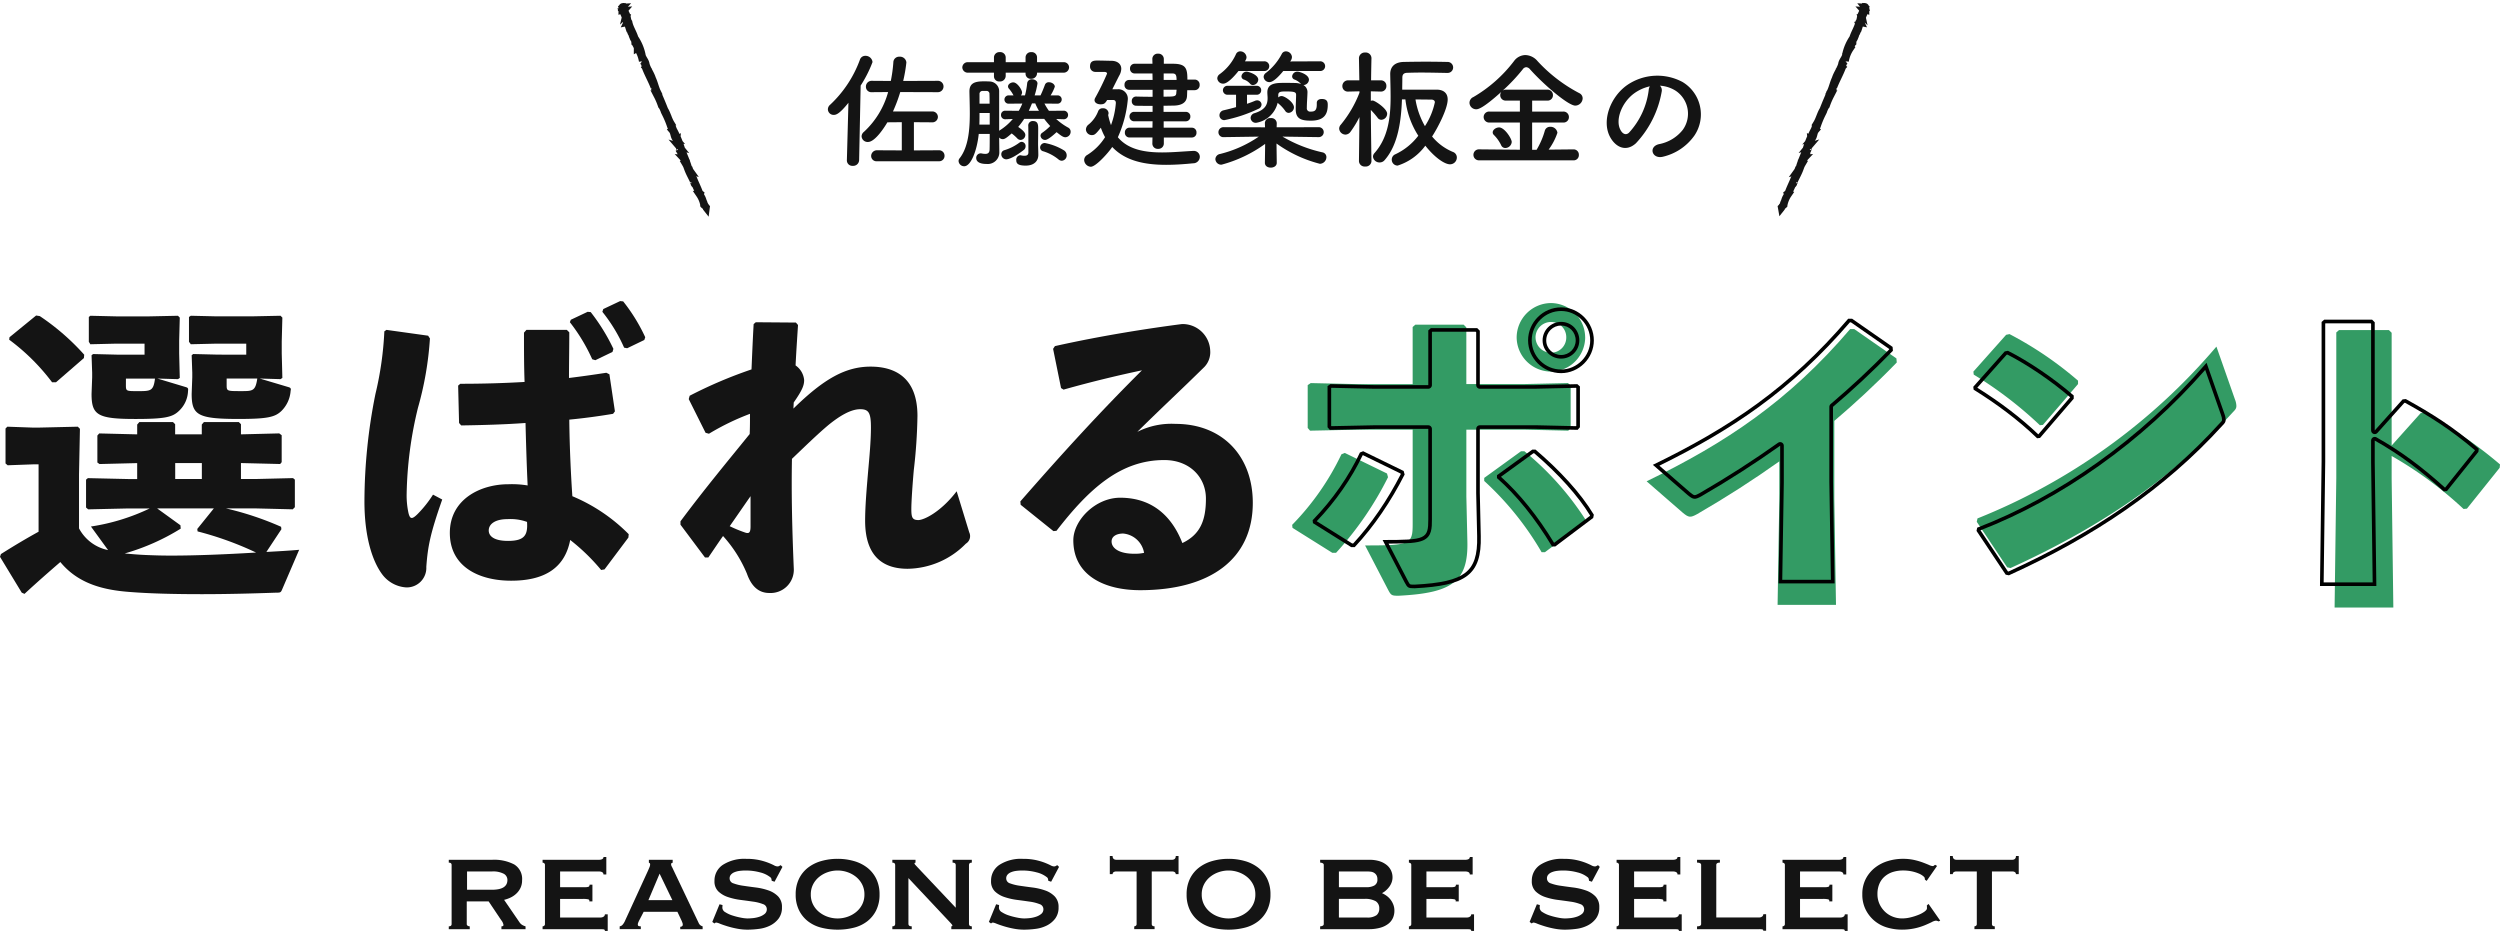 <svg xmlns="http://www.w3.org/2000/svg" width="352.582" height="131.288" viewBox="0 0 352.582 131.288">
  <g id="グループ_5855" data-name="グループ 5855" transform="translate(-509 -5446.29)">
    <g id="グループ_5850" data-name="グループ 5850" transform="translate(-492.306 5866.959)">
      <path id="パス_34076" data-name="パス 34076" d="M1184.543-346.648a36.891,36.891,0,0,0,6.949-9.95l.477-.191,5.95,2.9.143.524a46.553,46.553,0,0,1-7.33,10.663h-.524l-5.617-3.523Zm16.994-27.9.382-.333h6.807l.381.381v8h8l6.332-.143.38.333v6l-.333.381-6.236-.143h-8.141v9.426l.144,6.331c.142,5.713-2.191,7.285-9.712,7.666-.953,0-1.049-.048-1.477-.858l-3.237-6.236c6.38,0,6.712-.143,6.712-3.046v-13.283h-7.664l-6.808.143-.333-.381v-6.045l.429-.286,6.474.143h7.9Zm24.232,27.565-5.57,4.189h-.476a42.577,42.577,0,0,0-8.094-10.046v-.428l5.19-3.76h.476a41.406,41.406,0,0,1,8.569,9.568Zm.1-26.088a4.857,4.857,0,0,1-4.809,4.808,4.867,4.867,0,0,1-4.856-4.808,4.876,4.876,0,0,1,4.856-4.856A4.867,4.867,0,0,1,1225.865-373.069Zm-7,0a2.174,2.174,0,0,0,2.189,2.143,2.134,2.134,0,0,0,2.143-2.143,2.144,2.144,0,0,0-2.143-2.189A2.183,2.183,0,0,0,1218.867-373.069Z" transform="translate(-1)" fill="#339b64"/>
      <path id="パス_34077" data-name="パス 34077" d="M1246.018-357.838c-3.619,2.57-7.38,5-11.568,7.426-.953.524-1.191.524-2.048-.191l-5.093-4.427c11.187-5.427,20.042-11.331,28.706-21.471h.572l5.951,4.142.048.572c-3.047,3.142-6,5.856-8.808,8.236v11l.238,14.948h-8.236l.238-14.8Z" transform="translate(6.225 2.241)" fill="#339b64"/>
      <path id="パス_34078" data-name="パス 34078" d="M1267.589-367.183l4.619-5.189.476-.1a50.41,50.41,0,0,1,9.664,6.569v.477l-4.95,5.761-.428.047a55.911,55.911,0,0,0-9.332-7.141Zm36.9,3.951a2.557,2.557,0,0,1,.19.9c0,.333-.143.524-.476.857-8.474,9.33-18.8,16.281-31.373,21.995l-.476-.1L1268.066-346l.1-.476a86.225,86.225,0,0,0,33.7-24.232Z" transform="translate(12.029 -1.078)" fill="#339b64"/>
      <path id="パス_34079" data-name="パス 34079" d="M1319.215-355.431l.238,18.185h-8.284l.239-18.281v-20.518l.381-.332h7.046l.38.38v15.9l4.094-4.571.477-.047a59.227,59.227,0,0,1,10.711,7.282l-.048.477-4.617,5.76-.477.048a54.091,54.091,0,0,0-10.139-7.475Z" transform="translate(19.392 2.262)" fill="#339b64"/>
    </g>
    <g id="グループ_5849" data-name="グループ 5849" transform="translate(-511.062 5865.757)">
      <g id="グループ_5847" data-name="グループ 5847" transform="translate(1020.062 -377.004)">
        <path id="パス_34068" data-name="パス 34068" d="M1059.843-336.537c-.174.432-.3.432-.779.432-3.585.129-7.213.215-10.539.215-3.8,0-7.3-.086-10.021-.3-3.671-.259-7.342-1.08-9.934-4.233-1.6,1.382-3.326,2.894-5.053,4.492l-.389-.173-3.066-5.053.129-.389c1.987-1.252,3.585-2.2,5.312-3.153v-9.5h-.776l-3.586.13-.3-.259v-4.924l.258-.259,3.63.13h.734l5.572-.13.3.3-.129,6.479v7.56a5.979,5.979,0,0,0,4.1,3.066l-2.418-3.326a29.362,29.362,0,0,0,8.293-2.549h-3.025l-5.658.129-.3-.259v-3.93l.258-.215,5.7.129h1.253v-2.246h-.088l-5.226.13-.3-.217v-3.8l.259-.3,5.269.13h.088v-1.382l.3-.346h4.752l.3.3v1.426h3.757v-1.382l.3-.346h4.924l.3.3v1.426h.217l5.183-.13.344.259v3.8l-.215.259-5.312-.13h-.217v2.246h2.073l5.27-.129.259.215v3.888l-.3.3-5.227-.129h-4.188a43.234,43.234,0,0,1,7.774,2.592l.043.346-2.116,3.2c1.6-.086,3.153-.173,4.621-.3Zm-31.878-29.242h-.561a29.5,29.5,0,0,0-6.046-6l.043-.346,3.757-3.067.518.086a32.835,32.835,0,0,1,6.263,5.443l-.043.476Zm12.483-3.888v-1.555h-4.017l-3.627.086-.215-.346v-3.5l.215-.173,3.627.086h4.709l4.017-.086.259.259-.086,3.282v1.772l.086,3.456-.259.173-2.894-.086,4.017,1.209c.3.086.346.215.3.518a4.023,4.023,0,0,1-1.295,2.85c-.908.864-1.943,1.123-6.134,1.123-5.356,0-6.177-.561-6.177-3.541l.086-2.333v-.648l-.086-2.462.217-.173,3.413.086Zm5.1,24.534a31.016,31.016,0,0,1-7.9,3.5c.95.086,1.9.173,2.938.217s2.246.086,3.541.086c3.542,0,7.819-.174,12.051-.432a46.157,46.157,0,0,0-8.25-2.981l-.044-.346,2.334-2.894h-7.991l3.282,2.375Zm-7.73-20.3c0,.907,0,.907,1.684.907,1.814,0,2.2,0,2.419-1.77h-4.1Zm10.711,13.3v-2.246h-3.757v2.246Zm6.263-17.536v-1.555h-4.147l-3.671.086-.259-.346v-3.5l.259-.173,3.671.086h4.881l4.1-.086.259.259-.088,3.369v1.684l.088,3.456-.259.173-2.937-.086,4.06,1.209c.3.086.388.215.3.518a4.409,4.409,0,0,1-1.3,2.85c-.906.864-1.943,1.123-6.046,1.123-5.788,0-6.609-.561-6.609-3.541l.086-2.333v-.648l-.086-2.462.217-.173,3.5.086Zm-2.765,4.233c0,.907,0,.907,2.03.907,1.641,0,2.031,0,2.29-1.77h-4.32Z" transform="translate(-1020.062 377.225)" fill="#141414"/>
        <path id="パス_34069" data-name="パス 34069" d="M1068.978-372.944l5.875.82.258.389a46.273,46.273,0,0,1-1.684,9.761,54.621,54.621,0,0,0-1.6,12.181,11.723,11.723,0,0,0,.258,2.677c.217.864.476.95,1.3.13a16.085,16.085,0,0,0,2.16-2.721l1.3.69c-1.684,4.8-2.03,6.566-2.245,9.5a2.754,2.754,0,0,1-2.851,2.894,4.589,4.589,0,0,1-3.412-1.9c-1.383-1.9-2.463-5.311-2.463-10.237a77.153,77.153,0,0,1,1.555-15.16,46.853,46.853,0,0,0,1.252-8.812Zm30.278,33.863a28.087,28.087,0,0,0-4.363-4.233c-.776,4.06-3.756,5.746-8.335,5.746-4.492,0-8.64-1.944-8.64-6.738,0-4.751,4.321-6.867,8.251-6.867a13.328,13.328,0,0,1,2.722.172c-.131-2.721-.218-5.614-.3-8.811-2.98.217-6.134.3-9.071.346l-.3-.346-.13-5.27.3-.259c3.154,0,6.134-.086,9.07-.259-.085-2.16-.085-4.535-.085-6.954l.344-.388h5.7l.346.346c0,2.2-.043,4.362-.043,6.436,1.77-.217,3.585-.476,5.269-.735l.432.217.777,5.226-.259.346c-1.771.3-3.888.6-6.176.821.043,3.886.215,7.559.432,10.8a24.444,24.444,0,0,1,7.948,5.356l-.044.475-3.369,4.492Zm-13.217-7.17c-1.728,0-2.635.691-2.635,1.6,0,.734.647,1.469,2.722,1.469,2.331,0,2.807-.821,2.678-2.678A6.836,6.836,0,0,0,1086.04-346.251Zm8.94-28.119,2.376-1.123.432.044a27.389,27.389,0,0,1,3.2,5.182l-.13.433-2.418,1.166L1098-368.8a25.15,25.15,0,0,0-3.154-5.227Zm4.579-1.511,2.376-1.123.431.043a24.777,24.777,0,0,1,3.111,5.054l-.13.388-2.419,1.166-.431-.085a22.612,22.612,0,0,0-3.067-5.054Z" transform="translate(-1014.476 377.004)" fill="#141414"/>
        <path id="パス_34070" data-name="パス 34070" d="M1121.53-362.167c4.318-4.233,7.386-5.918,10.884-5.918,3.413,0,6.609,1.512,6.609,6.955a73.71,73.71,0,0,1-.518,7.645c-.174,1.943-.346,4.449-.346,5.485,0,1.166.129,1.555.993,1.555.778,0,3.153-1.123,5.4-4.06l1.771,5.788a1.238,1.238,0,0,1-.474,1.6,11.712,11.712,0,0,1-8.207,3.542c-3.327,0-6-1.6-6-6.781,0-1.987.215-4.535.431-7.04.174-1.944.389-4.233.389-6.09,0-2.073-.3-2.593-1.512-2.593-1.339,0-2.894.951-4.4,2.161-1.512,1.252-3.326,3.024-5.227,4.837-.086,4.536,0,9.33.26,15.507a3.276,3.276,0,0,1-3.456,3.413c-1.728,0-2.635-1.253-3.154-2.722a18.422,18.422,0,0,0-3.369-5.312c-.647.907-1.3,1.9-2.072,3.024h-.476l-3.456-4.622v-.475c3.413-4.579,6.436-8.207,9.762-12.31.042-.95.042-1.9.042-2.851a34.988,34.988,0,0,0-5.787,2.808l-.476-.13-2.375-4.751.129-.475a63.2,63.2,0,0,1,8.724-3.715c.087-2.031.174-4.147.3-6.393l.3-.259,5.658.044.3.346c-.129,1.987-.258,3.93-.345,5.7a2.807,2.807,0,0,1,1.21,2.072c0,.778-.3,1.469-1.469,3.154Zm-6.781,17.492c.518.173.734,0,.734-.863v-4.277c-.906,1.3-2.03,2.937-2.937,4.233A18.627,18.627,0,0,0,1114.749-344.674Z" transform="translate(-1009.631 377.328)" fill="#141414"/>
        <path id="パス_34071" data-name="パス 34071" d="M1154.063-365.09l-1.122-5.529.259-.388c6.566-1.469,13.217-2.505,17.926-3.11a3.9,3.9,0,0,1,3.974,3.757,3,3,0,0,1-.779,2.246c-3.5,3.456-5.917,5.659-9.5,9.2a10.678,10.678,0,0,1,5.4-1.123c6.522,0,10.884,4.449,10.884,11.143,0,7.862-5.917,12.31-15.895,12.31-5.1,0-9.416-2.116-9.416-7.04,0-2.807,3.109-6,6.608-6,5.14,0,7.6,3.369,8.768,6.393,2.548-1.208,3.325-3.239,3.325-6.263s-2.29-5.443-5.875-5.443c-6.176,0-10.625,4.06-15.2,9.978l-.431.044-4.624-3.715-.042-.476c5.961-6.824,11.4-12.785,17.149-18.486-3.284.692-7.085,1.6-11.058,2.722Zm8.769,20.517c-.865,0-1.641.346-1.641,1.123,0,.907.993,1.728,3.2,1.728a5.729,5.729,0,0,0,1.381-.13A3.288,3.288,0,0,0,1162.832-344.572Z" transform="translate(-1004.42 377.356)" fill="#141414"/>
      </g>
      <g id="グループ_5848" data-name="グループ 5848" transform="translate(1205.185 -376.118)">
        <g id="パス_34072" data-name="パス 34072" transform="translate(-1185.062 376.214)" fill="none" stroke-linecap="round" stroke-linejoin="round">
          <path d="M1185.062-346.193a35.419,35.419,0,0,0,6.671-9.551l.457-.182,5.712,2.787.137.5A44.72,44.72,0,0,1,1191-342.4h-.5l-5.392-3.382Zm16.312-26.777.366-.32h6.534l.366.366v7.675h7.675l6.079-.137.365.321v5.757l-.32.366-5.986-.137h-7.813v9.046l.137,6.078c.137,5.483-2.1,6.991-9.321,7.357-.914,0-1.006-.046-1.417-.822l-3.108-5.986c6.125,0,6.443-.137,6.443-2.925v-12.748h-7.355l-6.535.137-.319-.366v-5.8l.411-.275,6.213.137h7.586Zm23.258,26.456-5.346,4.021h-.457a40.885,40.885,0,0,0-7.769-9.641v-.411l4.98-3.61h.458a39.746,39.746,0,0,1,8.225,9.184Zm.092-25.039a4.662,4.662,0,0,1-4.616,4.615,4.672,4.672,0,0,1-4.661-4.615,4.681,4.681,0,0,1,4.661-4.662A4.672,4.672,0,0,1,1224.724-371.552Zm-6.717,0a2.086,2.086,0,0,0,2.1,2.055,2.047,2.047,0,0,0,2.055-2.055,2.058,2.058,0,0,0-2.055-2.1A2.1,2.1,0,0,0,1218.007-371.552Z" stroke="none"/>
          <path d="M 1199.443 -337.11 C 1203.169 -337.3 1205.299 -337.795 1206.563 -338.764 C 1207.822 -339.729 1208.331 -341.278 1208.265 -343.943 L 1208.128 -350.02 C 1208.128 -350.024 1208.128 -350.028 1208.128 -350.032 L 1208.128 -359.078 C 1208.128 -359.361 1208.357 -359.591 1208.64 -359.591 L 1216.453 -359.591 C 1216.457 -359.591 1216.461 -359.591 1216.465 -359.591 L 1222.211 -359.459 L 1222.246 -359.5 L 1222.246 -364.832 L 1222.206 -364.868 L 1216.327 -364.736 C 1216.323 -364.736 1216.319 -364.736 1216.315 -364.736 L 1208.64 -364.736 C 1208.357 -364.736 1208.128 -364.965 1208.128 -365.248 L 1208.128 -372.711 L 1208.062 -372.777 L 1201.932 -372.777 L 1201.887 -372.737 L 1201.887 -365.248 C 1201.887 -364.965 1201.657 -364.736 1201.374 -364.736 L 1193.789 -364.736 C 1193.785 -364.736 1193.781 -364.736 1193.777 -364.736 L 1187.726 -364.869 L 1187.677 -364.836 L 1187.677 -359.499 L 1187.712 -359.459 L 1194.008 -359.591 C 1194.011 -359.591 1194.015 -359.591 1194.019 -359.591 L 1201.374 -359.591 C 1201.657 -359.591 1201.887 -359.361 1201.887 -359.078 L 1201.887 -346.331 C 1201.887 -345.086 1201.887 -343.911 1200.661 -343.356 C 1199.819 -342.975 1198.476 -342.904 1195.774 -342.895 L 1198.492 -337.66 C 1198.581 -337.492 1198.729 -337.211 1198.814 -337.162 C 1198.902 -337.111 1199.223 -337.11 1199.443 -337.11 M 1190.779 -342.913 C 1193.287 -345.623 1195.603 -348.996 1197.492 -352.692 L 1197.468 -352.78 L 1192.169 -355.366 L 1192.111 -355.343 C 1190.565 -352.081 1188.334 -348.879 1185.639 -346.054 L 1190.648 -342.913 L 1190.779 -342.913 M 1219.117 -343.007 L 1224.169 -346.806 L 1224.183 -346.876 C 1222.511 -349.613 1219.727 -352.713 1216.31 -355.642 L 1216.208 -355.642 L 1211.623 -352.319 C 1214.304 -349.902 1216.824 -346.771 1219.117 -343.007 M 1220.109 -367.45 C 1222.333 -367.45 1224.212 -369.329 1224.212 -371.552 C 1224.212 -372.651 1223.78 -373.692 1222.995 -374.482 C 1222.214 -375.268 1221.189 -375.702 1220.109 -375.702 C 1219.008 -375.702 1217.969 -375.268 1217.182 -374.48 C 1216.394 -373.693 1215.961 -372.653 1215.961 -371.552 C 1215.961 -370.473 1216.394 -369.448 1217.18 -368.667 C 1217.97 -367.882 1219.01 -367.45 1220.109 -367.45 M 1220.109 -374.167 C 1221.549 -374.167 1222.677 -373.019 1222.677 -371.552 C 1222.677 -370.136 1221.525 -368.984 1220.109 -368.984 C 1218.667 -368.984 1217.495 -370.136 1217.495 -371.552 C 1217.495 -372.994 1218.667 -374.167 1220.109 -374.167 M 1199.456 -336.598 C 1198.541 -336.598 1198.449 -336.644 1198.039 -337.42 L 1194.931 -343.406 C 1201.056 -343.406 1201.374 -343.543 1201.374 -346.331 L 1201.374 -359.078 L 1194.019 -359.078 L 1187.483 -358.941 L 1187.165 -359.307 L 1187.165 -365.11 L 1187.575 -365.385 L 1193.789 -365.248 L 1201.374 -365.248 L 1201.374 -372.969 L 1201.74 -373.289 L 1208.274 -373.289 L 1208.64 -372.923 L 1208.64 -365.248 L 1216.315 -365.248 L 1222.394 -365.385 L 1222.759 -365.064 L 1222.759 -359.307 L 1222.439 -358.941 L 1216.453 -359.078 L 1208.64 -359.078 L 1208.64 -350.032 L 1208.777 -343.954 C 1208.914 -338.471 1206.674 -336.963 1199.456 -336.598 Z M 1191.002 -342.4 L 1190.5 -342.4 L 1185.108 -345.782 L 1185.062 -346.193 C 1187.896 -349.118 1190.179 -352.407 1191.733 -355.744 L 1192.19 -355.926 L 1197.902 -353.139 L 1198.039 -352.636 C 1196.165 -348.935 1193.744 -345.325 1191.002 -342.4 Z M 1219.286 -342.492 L 1218.83 -342.492 C 1216.408 -346.514 1213.802 -349.711 1211.061 -352.133 L 1211.061 -352.544 L 1216.042 -356.155 L 1216.499 -356.155 C 1219.881 -353.276 1222.896 -350.032 1224.724 -346.97 L 1224.632 -346.514 L 1219.286 -342.492 Z M 1220.109 -366.938 C 1217.551 -366.938 1215.448 -369.04 1215.448 -371.552 C 1215.448 -374.111 1217.551 -376.214 1220.109 -376.214 C 1222.622 -376.214 1224.724 -374.111 1224.724 -371.552 C 1224.724 -369.04 1222.622 -366.938 1220.109 -366.938 Z M 1220.109 -373.655 C 1218.967 -373.655 1218.007 -372.74 1218.007 -371.552 C 1218.007 -370.41 1218.967 -369.497 1220.109 -369.497 C 1221.251 -369.497 1222.164 -370.41 1222.164 -371.552 C 1222.164 -372.74 1221.251 -373.655 1220.109 -373.655 Z" stroke="none" fill="#000"/>
        </g>
        <g id="パス_34073" data-name="パス 34073" transform="translate(-1179.846 376.388)" fill="none" stroke-linecap="round" stroke-linejoin="round">
          <path d="M1245.786-356.876c-3.474,2.467-7.083,4.8-11.1,7.128-.913.5-1.143.5-1.965-.183l-4.888-4.25c10.737-5.208,19.236-10.874,27.552-20.607h.547l5.712,3.975.046.549c-2.924,3.016-5.758,5.62-8.453,7.905V-351.8l.228,14.348h-7.9l.229-14.211Z" stroke="none"/>
          <path d="M 1255.617 -374.276 C 1251.641 -369.647 1247.451 -365.752 1242.815 -362.374 C 1238.801 -359.448 1234.316 -356.797 1228.749 -354.06 L 1233.05 -350.321 C 1233.41 -350.021 1233.6 -349.904 1233.729 -349.904 C 1233.872 -349.904 1234.112 -350.02 1234.43 -350.194 C 1238.321 -352.449 1241.938 -354.772 1245.489 -357.294 C 1245.646 -357.405 1245.851 -357.419 1246.021 -357.331 C 1246.192 -357.243 1246.298 -357.068 1246.298 -356.876 L 1246.298 -351.668 C 1246.298 -351.665 1246.298 -351.662 1246.298 -351.66 L 1246.078 -337.97 L 1252.941 -337.97 L 1252.721 -351.797 C 1252.721 -351.799 1252.721 -351.802 1252.721 -351.805 L 1252.721 -362.359 C 1252.721 -362.509 1252.787 -362.652 1252.902 -362.75 C 1255.814 -365.22 1258.516 -367.742 1261.156 -370.454 L 1261.15 -370.53 L 1255.768 -374.276 L 1255.617 -374.276 M 1255.381 -374.788 L 1255.928 -374.788 L 1261.64 -370.813 L 1261.686 -370.264 C 1258.763 -367.248 1255.928 -364.644 1253.234 -362.359 L 1253.234 -351.805 L 1253.461 -337.457 L 1245.557 -337.457 L 1245.786 -351.668 L 1245.786 -356.876 C 1242.312 -354.409 1238.703 -352.078 1234.682 -349.748 C 1233.769 -349.246 1233.539 -349.245 1232.717 -349.931 L 1227.829 -354.181 C 1238.566 -359.389 1247.065 -365.055 1255.381 -374.788 Z" stroke="none" fill="#000"/>
        </g>
        <g id="パス_34074" data-name="パス 34074" transform="translate(-1174.934 376.88)" fill="none" stroke-linecap="round" stroke-linejoin="round">
          <path d="M1268.109-365.685l4.432-4.98.458-.091a48.4,48.4,0,0,1,9.275,6.305v.457l-4.752,5.529-.412.046a53.584,53.584,0,0,0-8.955-6.854Zm35.412,3.793a2.453,2.453,0,0,1,.183.868c0,.319-.137.5-.458.821-8.132,8.957-18.049,15.628-30.111,21.111l-.457-.091-4.113-6.17.092-.457a82.763,82.763,0,0,0,32.35-23.257Z" stroke="none"/>
          <path d="M 1272.925 -370.219 L 1272.809 -370.196 L 1268.676 -365.551 C 1272.04 -363.435 1274.859 -361.278 1277.279 -358.968 L 1281.761 -364.184 L 1281.761 -364.217 C 1279.145 -366.472 1275.719 -368.799 1272.925 -370.219 M 1300.817 -368.062 C 1296.389 -363.003 1291.369 -358.467 1285.884 -354.569 C 1280.48 -350.729 1274.843 -347.659 1269.124 -345.439 L 1272.987 -339.643 L 1273.073 -339.626 C 1279.218 -342.428 1284.551 -345.418 1289.373 -348.765 C 1294.463 -352.298 1298.877 -356.152 1302.867 -360.546 C 1302.873 -360.553 1302.879 -360.559 1302.885 -360.565 C 1303.192 -360.87 1303.192 -360.924 1303.192 -361.023 C 1303.192 -361.217 1303.143 -361.442 1303.042 -361.711 C 1303.04 -361.715 1303.039 -361.718 1303.038 -361.722 L 1300.817 -368.062 M 1272.999 -370.756 C 1275.74 -369.385 1279.395 -366.964 1282.274 -364.451 L 1282.274 -363.994 L 1277.522 -358.465 L 1277.11 -358.419 C 1274.368 -361.069 1271.307 -363.308 1268.155 -365.273 L 1268.109 -365.685 L 1272.541 -370.665 L 1272.999 -370.756 Z M 1301.008 -369.065 L 1303.521 -361.891 C 1303.658 -361.527 1303.704 -361.252 1303.704 -361.023 C 1303.704 -360.704 1303.567 -360.52 1303.246 -360.202 C 1295.115 -351.245 1285.198 -344.574 1273.135 -339.091 L 1272.679 -339.182 L 1268.566 -345.352 L 1268.658 -345.808 C 1279.989 -350.149 1291.687 -358.191 1301.008 -369.065 Z" stroke="none" fill="#000"/>
        </g>
        <g id="パス_34075" data-name="パス 34075" transform="translate(-1169.619 376.403)" fill="none" stroke-linecap="round" stroke-linejoin="round">
          <path d="M1319.411-354.561l.229,17.454h-7.951l.228-17.546v-19.694l.367-.32h6.762l.366.366v15.261l3.929-4.386.457-.046a56.807,56.807,0,0,1,10.282,6.991l-.046.457-4.433,5.529-.457.046a52.011,52.011,0,0,0-9.732-7.174Z" stroke="none"/>
          <path d="M 1319.121 -337.619 L 1318.899 -354.554 C 1318.899 -354.556 1318.899 -354.558 1318.899 -354.561 L 1318.899 -357.622 C 1318.899 -357.804 1318.996 -357.973 1319.153 -358.065 C 1319.31 -358.157 1319.504 -358.158 1319.663 -358.069 C 1322.993 -356.196 1325.978 -354.005 1329.319 -350.981 L 1329.334 -350.983 L 1333.538 -356.226 L 1333.542 -356.263 C 1330.062 -359.199 1327.268 -360.957 1323.689 -362.945 L 1323.59 -362.935 L 1319.793 -358.697 C 1319.651 -358.539 1319.427 -358.485 1319.228 -358.561 C 1319.03 -358.637 1318.899 -358.827 1318.899 -359.039 L 1318.899 -374.088 L 1318.833 -374.154 L 1312.476 -374.154 L 1312.429 -374.113 L 1312.429 -354.653 C 1312.429 -354.65 1312.429 -354.648 1312.429 -354.646 L 1312.208 -337.619 L 1319.121 -337.619 M 1319.64 -337.106 L 1311.689 -337.106 L 1311.917 -354.653 L 1311.917 -374.346 L 1312.284 -374.666 L 1319.046 -374.666 L 1319.411 -374.3 L 1319.411 -359.039 L 1323.34 -363.425 L 1323.797 -363.471 C 1327.589 -361.37 1330.423 -359.588 1334.079 -356.48 L 1334.033 -356.024 L 1329.6 -350.495 L 1329.143 -350.449 C 1326.081 -353.235 1323.067 -355.566 1319.411 -357.622 L 1319.411 -354.561 L 1319.64 -337.106 Z" stroke="none" fill="#000"/>
        </g>
      </g>
    </g>
    <g id="グループ_5854" data-name="グループ 5854">
      <path id="パス_37434" data-name="パス 37434" d="M-46.836.558a.752.752,0,0,0,.81-.756.769.769,0,0,0-.81-.792l-3.51.018V-4.95l2.52.018a.78.78,0,0,0,.864-.756.783.783,0,0,0-.864-.774H-53.3A21.466,21.466,0,0,0-52.272-9.2l5.256.018a.8.8,0,0,0,.846-.81.79.79,0,0,0-.846-.792l-4.842.018a20.91,20.91,0,0,0,.45-2.61.9.9,0,0,0-.972-.81.807.807,0,0,0-.864.774,20.232,20.232,0,0,1-.36,2.646l-2.664-.018a.807.807,0,0,0-.846.828.761.761,0,0,0,.828.774h.018l2.286-.018A11.928,11.928,0,0,1-57.4-3.582a.834.834,0,0,0-.324.63.85.85,0,0,0,.9.792c1.044,0,2.43-2.25,2.736-2.772l2.034-.018V-.972L-55.53-.99a.814.814,0,0,0-.846.81.751.751,0,0,0,.846.738ZM-59.8.414V.45a.765.765,0,0,0,.828.756.834.834,0,0,0,.9-.792l.216-10.53a17.1,17.1,0,0,0,1.674-3.312.986.986,0,0,0-1.008-.882.789.789,0,0,0-.774.558A16.392,16.392,0,0,1-62.172-7.4a.842.842,0,0,0-.306.63.807.807,0,0,0,.828.792c.36,0,.846-.18,2.07-1.71Zm30.528-12.348a.762.762,0,0,0,.81-.756.736.736,0,0,0-.81-.72h-3.708v-.684a.747.747,0,0,0-.81-.738.757.757,0,0,0-.81.738v.684H-37.4v-.684a.762.762,0,0,0-.828-.738.762.762,0,0,0-.828.738v.684h-3.618a.761.761,0,0,0-.846.738.771.771,0,0,0,.846.738h3.618v.522a.727.727,0,0,0,.792.72.8.8,0,0,0,.864-.792v-.45H-34.6v.144a.712.712,0,0,0,.774.72.8.8,0,0,0,.846-.792v-.072ZM-29.484.486A.741.741,0,0,0-28.8-.288a.827.827,0,0,0-.4-.7,8.038,8.038,0,0,0-2.682-1.026.658.658,0,0,0-.666.63.556.556,0,0,0,.45.54A6.243,6.243,0,0,1-29.97.288.742.742,0,0,0-29.484.486Zm.252-5.85a.6.6,0,0,0,.63-.612.6.6,0,0,0-.63-.594h-.018l-2.052.018a7.463,7.463,0,0,1-.63-1.026l1.8.018h.018a.591.591,0,0,0,.612-.594.573.573,0,0,0-.63-.576h-.936a5.878,5.878,0,0,0,.594-1.224c0-.36-.432-.63-.828-.63a.556.556,0,0,0-.558.342c-.27.72-.432,1.1-.63,1.512h-.828a10.7,10.7,0,0,0,.4-1.674c0-.378-.4-.594-.756-.594a.631.631,0,0,0-.7.576,11.143,11.143,0,0,1-.306,1.692h-.576a.634.634,0,0,0,.162-.414c0-.36-.666-1.422-1.242-1.422-.342,0-.738.252-.738.576a.479.479,0,0,0,.108.288,4.506,4.506,0,0,1,.648.936l.018.036h-.63a.592.592,0,0,0-.648.594.583.583,0,0,0,.63.576h.018l1.872-.018a7.732,7.732,0,0,1-.5,1.026l-1.89-.018h-.018a.575.575,0,0,0-.594.594.58.58,0,0,0,.594.612h.018L-36.4-5.4A7.781,7.781,0,0,1-38.16-3.852a.56.56,0,0,0-.162.126v-5.49a1.386,1.386,0,0,0-1.386-1.476c-.252-.018-.5-.018-.792-.018-1.224,0-2.016.234-2.016,1.422v.054c.018.936.054,1.98.054,3.042,0,2.34-.216,4.788-1.44,6.336a.569.569,0,0,0-.144.4.788.788,0,0,0,.792.72c.936,0,1.8-2.16,2.052-4.554h1.548c0,.918,0,1.728-.018,2.214-.018.468-.27.594-.594.594a2.532,2.532,0,0,1-.5-.054.5.5,0,0,0-.162-.018.629.629,0,0,0-.63.648c0,.612.63.846,1.44.846A1.642,1.642,0,0,0-38.3-.792V-.828c0-.468-.018-1.35-.018-1.962a.67.67,0,0,0,.5.234c.27,0,.54-.18,1.26-.81a6.4,6.4,0,0,1,.774.684.656.656,0,0,0,.486.234.709.709,0,0,0,.666-.7c0-.18-.072-.5-1.008-1.134a10.308,10.308,0,0,0,.846-1.134h2.826a10.914,10.914,0,0,0,.846,1.008,7.6,7.6,0,0,1-1.134.954.5.5,0,0,0-.234.414.649.649,0,0,0,.648.594c.09,0,.432,0,1.62-1.1.648.522.936.72,1.242.72a.776.776,0,0,0,.738-.792.635.635,0,0,0-.36-.576A8.288,8.288,0,0,1-30.276-5.4l1.026.036Zm-4.986.918c.018.558.018,1.944.018,2.916v.882c-.018.342-.252.432-.54.432a2.116,2.116,0,0,1-.486-.054.351.351,0,0,0-.126-.018A.629.629,0,0,0-35.91.4c0,.432.18.774,1.332.774C-33.3,1.17-32.8.432-32.8-.324V-.36c0-.468-.036-1.152-.036-1.53,0-.252.018-1.314.018-2.07,0-.576,0-1.152-.738-1.152a.627.627,0,0,0-.666.648Zm-.666,3.438a.666.666,0,0,0,.288-.558.583.583,0,0,0-.54-.612.581.581,0,0,0-.324.108A6.943,6.943,0,0,1-37.62-.99a.57.57,0,0,0-.4.558.714.714,0,0,0,.684.72C-37.062.288-36.342.108-34.884-1.008Zm.738-5.544c.162-.342.306-.684.45-1.044h.468a7.049,7.049,0,0,0,.522,1.044ZM-41.094-7.56V-8.892a.422.422,0,0,1,.414-.468h.54a.412.412,0,0,1,.45.468c.018.378.018.828.018,1.332Zm1.44,2.952h-1.458c.018-.54.018-1.1.018-1.638h1.44ZM-11.142-2.79a.647.647,0,0,0,.648-.7.642.642,0,0,0-.648-.684H-15.12v-.9h3.114a.637.637,0,0,0,.648-.666.627.627,0,0,0-.648-.666h-3.132v-.864c.558,0,1.044-.018,1.4-.018,1.062-.018,1.836-.36,1.908-1.314.018-.252.018-.558.036-.864h1.062a.7.7,0,0,0,.684-.756.7.7,0,0,0-.684-.738h-1.044c0-1.566-.2-2.214-1.98-2.232H-15.1v-.684a.757.757,0,0,0-.81-.738.747.747,0,0,0-.81.738l.018.684h-2.5a.646.646,0,0,0-.666.684.646.646,0,0,0,.666.684h2.5l.018.918h-3.33a.638.638,0,0,0-.63.684.643.643,0,0,0,.63.7h3.33v.99c-.918,0-1.8-.018-2.34-.036h-.018a.6.6,0,0,0-.576.648.6.6,0,0,0,.576.648c.522.018,1.422.018,2.358.018v.846H-19.26a.647.647,0,0,0-.684.666.657.657,0,0,0,.684.666h2.574l-.018.9h-3.222a.646.646,0,0,0-.666.684.651.651,0,0,0,.666.7H-16.7l-.018.864a.747.747,0,0,0,.81.738.757.757,0,0,0,.81-.738V-2.79ZM-22.266-8.082c.216,0,.4.09.4.432a11.407,11.407,0,0,1-.684,3.114,9.538,9.538,0,0,1-.4-1.422c.018-.036.018-.09.036-.126a.612.612,0,0,0,.018-.18.748.748,0,0,0-.81-.648.638.638,0,0,0-.648.4,4.481,4.481,0,0,1-1.332,1.872.926.926,0,0,0-.4.72.831.831,0,0,0,.828.792c.4,0,.558-.144,1.278-1.044a8.255,8.255,0,0,0,.594,1.332,7.893,7.893,0,0,1-2.5,2.5.841.841,0,0,0-.45.72,1,1,0,0,0,.936.954c.72,0,2.484-1.98,3.024-2.79,1.854,1.98,4.626,2.52,7.6,2.52,1.242,0,2.538-.09,3.8-.216a.934.934,0,0,0,.954-.9A.842.842,0,0,0-10.908-.9h-.054c-1.4.072-2.916.216-4.374.216-2.466,0-4.788-.4-6.246-2.142a16.531,16.531,0,0,0,1.4-5.292,1.334,1.334,0,0,0-1.44-1.476h-.738c.4-.792.81-1.62.972-1.926a2.032,2.032,0,0,0,.288-.954c0-.72-.594-1.134-1.4-1.134-.378,0-1.26-.036-1.944-.036-.45,0-1.062,0-1.062.81a.741.741,0,0,0,.738.792h1.26c.162,0,.4.036.4.252a36.147,36.147,0,0,1-1.656,3.384.686.686,0,0,0-.108.342c0,.378.414.594.846.594.486,0,.648-.126.936-.612Zm8.37-3.744c.45.018.594.162.594.918H-15.12v-.918Zm.594,2.3c0,.162-.036.306-.036.45-.036.522-.288.522-1.8.522v-.972ZM6.912-12.168a.686.686,0,0,0,.738-.684.686.686,0,0,0-.738-.684l-4.194.018a.984.984,0,0,0,.252-.63.86.86,0,0,0-.846-.792.635.635,0,0,0-.576.342A8.144,8.144,0,0,1-.7-11.9a.712.712,0,0,0-.324.558A.812.812,0,0,0-.2-10.6c.468,0,1.17-.612,1.944-1.566Zm-2.3,1.98a.8.8,0,0,0,.756-.738c0-.774-1.386-1.152-1.6-1.152a.741.741,0,0,0-.774.666.484.484,0,0,0,.342.45,2.251,2.251,0,0,1,.882.594l.036.036a2.489,2.489,0,0,0-.792-.144c-.54-.018-1.044-.018-1.584-.018C.738-10.494-.5-10.458-.5-9.162v.036c0,.252.036.522.036.774,0,.828-.234,1.62-1.818,2.124a.722.722,0,0,0-.576.666.722.722,0,0,0,.774.7A3.743,3.743,0,0,0,.954-7.686l.09.09a5.149,5.149,0,0,1,.972,1.044.579.579,0,0,0,.5.288.8.8,0,0,0,.738-.774c0-.72-1.3-1.6-1.746-1.6a.686.686,0,0,0-.468.2v-.324c0-.5.342-.522,1.116-.522,1.224,0,1.4.108,1.4.5,0,.486-.054,1.278-.054,2,0,1.332.72,1.62,2.142,1.62,1.962,0,2.376-1.008,2.376-2.232,0-.378-.054-.828-.846-.828-.36,0-.7.162-.7.54v.216c0,.918-.342,1.026-.882,1.026a.46.46,0,0,1-.522-.522c0-.7.072-1.458.09-2.2a1.146,1.146,0,0,0-.576-1.026Zm-5.58-1.98a.686.686,0,0,0,.738-.684.686.686,0,0,0-.738-.684H-3.654l.108-.2a.756.756,0,0,0,.108-.378.885.885,0,0,0-.882-.828.648.648,0,0,0-.594.378A7.107,7.107,0,0,1-7.254-11.7a.743.743,0,0,0-.306.576.817.817,0,0,0,.846.738c.738,0,1.962-1.548,2.142-1.782Zm-.81,1.242c0-.792-1.512-1.152-1.6-1.152a.741.741,0,0,0-.774.666.484.484,0,0,0,.342.45,1.971,1.971,0,0,1,.882.594.51.51,0,0,0,.4.18A.8.8,0,0,0-1.782-10.926ZM-2.016-8.82a.618.618,0,0,0,.648-.63.609.609,0,0,0-.648-.63h-4.05a.635.635,0,0,0-.7.63.645.645,0,0,0,.7.63h1.152v1.746c-.576.162-1.152.306-1.764.45a.719.719,0,0,0-.576.7.676.676,0,0,0,.7.684,20.278,20.278,0,0,0,4.77-1.584.685.685,0,0,0,.468-.612.615.615,0,0,0-.612-.594.815.815,0,0,0-.288.054c-.378.162-.756.306-1.152.432V-8.82ZM6.732-2.844a.7.7,0,0,0,.72-.7.69.69,0,0,0-.738-.7L.81-4.23l.018-.558v-.036a.752.752,0,0,0-.846-.7.728.728,0,0,0-.828.738l.018.558-5.814-.018a.708.708,0,0,0-.756.72.686.686,0,0,0,.738.684h.018l4.932-.072A16.7,16.7,0,0,1-7.164-.468a.779.779,0,0,0-.666.72.828.828,0,0,0,.864.792A18.645,18.645,0,0,0-.81-1.89L-.846.756V.774c0,.468.414.684.828.684.432,0,.846-.234.846-.684V.756l-.036-2.7A18.179,18.179,0,0,0,6.912.918.949.949,0,0,0,7.83-.018.679.679,0,0,0,7.254-.7,19.236,19.236,0,0,1,1.638-2.916l5.076.072ZM24.876-11.9a.771.771,0,0,0,.828-.774.781.781,0,0,0-.828-.774c-.864-.018-1.926-.036-3.024-.036-1.08,0-2.2.018-3.132.036-1.278.036-1.89.7-1.89,1.71.018,1.008.054,2.106.054,3.2,0,2.79-.306,5.724-2.268,7.938a.778.778,0,0,0-.216.5.913.913,0,0,0,.936.828.89.89,0,0,0,.7-.324c1.908-2.16,2.34-5.562,2.448-8.568h.486A11.945,11.945,0,0,0,20.79-3.042a8.7,8.7,0,0,1-3.222,2.61.812.812,0,0,0-.522.756.829.829,0,0,0,.828.846A7.723,7.723,0,0,0,21.78-1.638C23.148.09,24.534.99,25.254.99a.963.963,0,0,0,.972-.954.825.825,0,0,0-.558-.792,7.557,7.557,0,0,1-2.934-2.178c.7-1.062,2.2-3.852,2.2-5.22,0-.936-.63-1.386-1.566-1.386H18.522c0-.594.018-1.152.018-1.674,0-.414.144-.684.684-.7.558-.018,1.224-.036,1.944-.036,1.242,0,2.592.036,3.69.054ZM14.184.522s-.072-4.374-.09-7.2a11.278,11.278,0,0,1,.954,1.1.637.637,0,0,0,.54.288.863.863,0,0,0,.81-.846c0-.738-1.746-1.872-2.052-1.872a.635.635,0,0,0-.252.054v-1.35l1.4.036h.018a.749.749,0,0,0,.774-.792.754.754,0,0,0-.792-.792H14.13c.018-1.656.054-3.114.054-3.114v-.018a.809.809,0,0,0-.882-.792.819.819,0,0,0-.882.792v.018l.054,3.114h-1.53a.8.8,0,0,0-.864.81.761.761,0,0,0,.828.774h.036l1.548-.036v.2a16.215,16.215,0,0,1-2.628,4.5.84.84,0,0,0-.234.558.906.906,0,0,0,.9.846.9.9,0,0,0,.7-.4,14.369,14.369,0,0,0,1.26-2.07L12.42.522V.54A.793.793,0,0,0,13.3,1.3.8.8,0,0,0,14.184.54Zm7.542-4.914a11.1,11.1,0,0,1-1.332-3.762c.918,0,1.818.018,2.232.018.306,0,.5.144.5.378A9.994,9.994,0,0,1,21.726-4.392ZM42.678.432a.731.731,0,0,0,.756-.774.74.74,0,0,0-.756-.774l-3.51.036A8.579,8.579,0,0,0,40.41-3.456.971.971,0,0,0,39.4-4.3a.758.758,0,0,0-.774.576,10.947,10.947,0,0,1-1.152,2.664h-.63V-4.9H41.22a.756.756,0,0,0,.81-.774.765.765,0,0,0-.81-.774H36.846V-7.992H38.97a.756.756,0,0,0,.81-.774.765.765,0,0,0-.81-.774h-5.8a.819.819,0,0,0-.486.144A25.455,25.455,0,0,0,35.514-12.4a.647.647,0,0,1,.5-.306.767.767,0,0,1,.54.306c1.98,2.214,5.4,5.112,6.372,5.112a1.065,1.065,0,0,0,1.044-1.026.815.815,0,0,0-.486-.738A21.533,21.533,0,0,1,37.6-13.572a2.334,2.334,0,0,0-1.71-.846,2.025,2.025,0,0,0-1.6.846A19.64,19.64,0,0,1,28.566-8.5a.9.9,0,0,0-.558.81.942.942,0,0,0,.954.918c.252,0,.918-.09,3.546-2.466a.777.777,0,0,0-.162.468.761.761,0,0,0,.828.774h1.944v1.548H30.834a.771.771,0,0,0-.828.774.781.781,0,0,0,.828.774h4.284v3.834l-5.724-.054a.771.771,0,0,0-.828.774.771.771,0,0,0,.828.774ZM33.966-2.16c0-.468-1.008-2.052-1.782-2.052-.432,0-.9.324-.9.7a.477.477,0,0,0,.144.342A5.265,5.265,0,0,1,32.472-1.71a.621.621,0,0,0,.594.4A.918.918,0,0,0,33.966-2.16Zm20.9-7.938a4.669,4.669,0,0,1,2.232.72,3.885,3.885,0,0,1,.99,5.508,5.577,5.577,0,0,1-3.348,2.016c-1.548.36-.99,2.178.594,1.764a7.525,7.525,0,0,0,4.392-2.97,5.327,5.327,0,0,0-1.674-7.56,7.52,7.52,0,0,0-7.776.414c-2.412,1.674-3.618,5.022-2.484,7.254.792,1.548,2.3,2.25,3.69.972a14.178,14.178,0,0,0,3.636-7.29A.9.9,0,0,0,54.864-10.1Zm-1.422.09a1.273,1.273,0,0,0-.162.558,10.814,10.814,0,0,1-2.79,5.994c-.45.4-.918.126-1.188-.4-.756-1.386.144-3.78,1.818-5.076A5.964,5.964,0,0,1,53.442-10.008Z" transform="translate(688.237 5468.473)" fill="#141414"/>
      <g id="グループ_5851" data-name="グループ 5851" transform="translate(596.53 5447.35) rotate(-22)">
        <path id="パス_2532" data-name="パス 2532" d="M.029.1.046.07,0,0Z" transform="translate(0.576 30.619)" fill="#141414" stroke="#141414" stroke-width="1"/>
        <path id="パス_2533" data-name="パス 2533" d="M.03,0C.022.014.008.007,0,.021l.13.27C.2.171-.019.08.03,0Z" transform="translate(0.473 30.256)" fill="#141414" stroke="#141414" stroke-width="1"/>
        <path id="パス_2534" data-name="パス 2534" d="M.051.172A.155.155,0,0,0,0,0C.047.036-.015.2.051.172Z" transform="translate(0.465 30.004)" fill="#141414" stroke="#141414" stroke-width="1"/>
        <path id="パス_2535" data-name="パス 2535" d="M0,0A.2.2,0,0,0,0,.033.053.053,0,0,0,0,0Z" transform="translate(0.486 20.952)" fill="#141414" stroke="#141414" stroke-width="1"/>
        <path id="パス_2536" data-name="パス 2536" d="M.278,23.889l-.048-.013a3.863,3.863,0,0,1,.036.759l-.017-.017c-.019.64.062,1.23.1,1.864-.005-.01-.019-.014-.026-.023.018.03.048.064.044.1-.011.009-.022-.009-.027-.021-.081.134.051.394-.011.478.008.038.042.054.068.034.02.5.036,1.028.1,1.534-.011.024-.033.029-.061.022a3.916,3.916,0,0,1,.057,1.328c.034.017.036-.045.072,0,.043-.142-.084-.261-.022-.39l.033.017c.021-.094-.084-.019-.04-.117.027-.038.042.01.045-.008a1.778,1.778,0,0,0-.065-.6c.072-.047,0-.215.071-.288-.028-.051-.021-.1-.069-.123.038-.7-.032-1.412-.026-2.127-.139-.335.027-.736-.02-1.133a.014.014,0,0,1,.015,0,1.408,1.408,0,0,1-.033-.473l-.059-.131c.12-.93.036-1.881.086-2.826a14.332,14.332,0,0,0-.048-3.06c.013,0,.021-.007.026.02-.028-.3.022-.577-.007-.861H.465C.35,17.131.48,16.368.356,15.689c.012-.828,0-1.764-.035-2.639l.027,0c-.058-.7.088-1.378.044-2.078.063-.719-.158-1.479-.074-2.2C.454,8.32.163,7.731.3,7.309A6.567,6.567,0,0,0,.252,4.737c.076-.8-.118-1.6.036-2.37C.189,2,.41,1.6.382,1.188L.347,1.2C.451,1.056.2.876.356.784L.363.8C.441.722.179.62.272.573L.233.56C.222.466.277.549.293.477.288.449.222.466.244.409.4.4.21.179.388.173c0,.051.07-.08.106.035C.513.175.5.018.428.032.348.018.278-.043.215.052l.059.02C.215.1.245.1.2.108.193.233.109.249.073.339H.08C.149.4.108.485.1.533L.066.552C0,.582.2.694.082.656a7.858,7.858,0,0,1,.029.829c.045.04,0,.218.082.155A.505.505,0,0,0,.074,2C.065,2,.055,1.995.058,1.983c-.127.152.117.18-.038.323.109.022-.034.259.094.34a.074.074,0,0,1-.066.017c0,.257-.042.54-.047.757.1.186-.043.45.089.609a1.124,1.124,0,0,0-.03.531L.044,4.541a1.529,1.529,0,0,0,.1.611C.015,5.213.04,5.3,0,5.393c.059.139.041.42.095.632-.059.033.025.175-.06.186A4.527,4.527,0,0,1,.018,8.175L.011,8.165c.047.083.15.177.209.261C.214,8.435.2,8.434.2,8.416c.015.116-.068.225-.053.34-.014,0-.014,0-.027-.02.038.108-.068.225,0,.352L.1,9.1l.032.081c-.028,0-.07-.005-.062-.049-.027,1,.119,2.022.1,3.044l-.026-.037.048.2a.035.035,0,0,1-.027-.02,5.474,5.474,0,0,0,.019.76c-.013,0-.04-.039-.056,0,.076.182-.1.293.06.384a.045.045,0,0,1-.056,0,9.96,9.96,0,0,1,.024,1.537c.144.425.014.9.128,1.341l-.029,0a12.9,12.9,0,0,1,.013,1.77c-.011.246.023.412.025.659l-.036.006c.136.416-.122.874.027,1.308l-.048-.03c.076.067-.026.262.1.237l-.039.077c.171.3-.078.537.032.9l-.03-.024a.522.522,0,0,1,.014.279c0-.011-.013-.006-.021-.028-.121.3.012.636.008.953l-.057-.036a3.5,3.5,0,0,1,.035.637l-.026-.013.038.1-.055,0C.225,23.386.272,23.633.278,23.889Z" transform="translate(0 0)" fill="#141414" stroke="#141414" stroke-width="1"/>
        <path id="パス_2537" data-name="パス 2537" d="M0,.013,0,.008C0-.007,0,0,0,.013Z" transform="translate(0.338 23.52)" fill="#141414" stroke="#141414" stroke-width="1"/>
        <path id="パス_2538" data-name="パス 2538" d="M0,.061C0,.038.006.019.011,0,0,0,0,.041,0,.061Z" transform="translate(0.062 0.639)" fill="#141414" stroke="#141414" stroke-width="1"/>
      </g>
      <g id="グループ_5852" data-name="グループ 5852" transform="translate(760.813 5475.829) rotate(-158)">
        <path id="パス_2532-2" data-name="パス 2532" d="M.029,0,.046.027,0,.1Z" transform="translate(0.576 0)" fill="#141414" stroke="#141414" stroke-width="1"/>
        <path id="パス_2533-2" data-name="パス 2533" d="M.03.291C.022.277.008.284,0,.27L.13,0C.2.12-.019.211.03.291Z" transform="translate(0.473 0.169)" fill="#141414" stroke="#141414" stroke-width="1"/>
        <path id="パス_2534-2" data-name="パス 2534" d="M.051,0A.155.155,0,0,1,0,.175C.047.139-.015-.021.051,0Z" transform="translate(0.465 0.537)" fill="#141414" stroke="#141414" stroke-width="1"/>
        <path id="パス_2535-2" data-name="パス 2535" d="M0,.033A.2.2,0,0,1,0,0,.053.053,0,0,1,0,.033Z" transform="translate(0.486 9.732)" fill="#141414" stroke="#141414" stroke-width="1"/>
        <path id="パス_2536-2" data-name="パス 2536" d="M.278,6.047.23,6.06A3.863,3.863,0,0,0,.266,5.3l-.017.017c-.019-.64.062-1.23.1-1.864-.005.01-.019.014-.026.023.018-.03.048-.064.044-.1C.356,3.369.345,3.387.339,3.4.259,3.265.39,3,.329,2.921c.008-.038.042-.054.068-.034.02-.5.036-1.028.1-1.534C.485,1.329.463,1.325.435,1.331A3.916,3.916,0,0,0,.492,0C.527-.014.529.048.565,0,.608.147.48.265.543.394L.576.377C.6.472.492.4.536.494.563.532.578.484.58.5a1.778,1.778,0,0,1-.065.6c.072.047,0,.215.071.288-.028.051-.021.1-.069.123.038.7-.032,1.412-.026,2.127-.139.335.027.736-.02,1.133a.014.014,0,0,0,.015,0,1.408,1.408,0,0,0-.033.473l-.059.131C.514,6.3.43,7.254.48,8.2a14.331,14.331,0,0,1-.048,3.06c.013,0,.021.007.026-.02-.028.3.022.577-.007.861H.465c-.115.705.015,1.468-.109,2.148.012.828,0,1.764-.035,2.639l.027,0c-.058.7.088,1.378.044,2.078.063.719-.158,1.479-.074,2.2.135.449-.156,1.038-.015,1.46A6.567,6.567,0,0,1,.252,25.2c.076.8-.118,1.6.036,2.37-.1.366.122.772.094,1.179l-.034-.014c.1.147-.146.326.009.418l.007-.015c.078.077-.185.18-.091.227l-.039.013c-.011.094.044.011.06.084-.005.028-.071.01-.048.067.158.013-.034.23.143.237,0-.051.07.08.106-.035.018.033.01.19-.066.176-.08.014-.15.075-.213-.021l.059-.02C.215,29.832.245,29.84.2,29.828.193,29.7.109,29.687.073,29.6H.08c.069-.061.028-.146.018-.194l-.032-.02c-.069-.029.133-.142.016-.1a7.858,7.858,0,0,0,.029-.829c.045-.04,0-.218.082-.155a.505.505,0,0,1-.119-.36c-.009,0-.019.006-.016.018-.127-.152.117-.18-.038-.323.109-.022-.034-.259.094-.34a.074.074,0,0,0-.066-.017c0-.257-.042-.54-.047-.757.1-.186-.043-.45.089-.609a1.124,1.124,0,0,1-.03-.531L.044,25.4a1.529,1.529,0,0,1,.1-.611c-.127-.061-.1-.151-.142-.241.059-.139.041-.42.095-.632-.059-.033.025-.175-.06-.186a4.527,4.527,0,0,0-.018-1.963l-.006.009c.047-.083.15-.177.209-.261C.214,21.5.2,21.5.2,21.52.215,21.4.133,21.3.148,21.18c-.014,0-.014,0-.027.02.038-.108-.068-.225,0-.352L.1,20.84l.032-.081c-.028,0-.07.005-.062.049-.027-1,.119-2.022.1-3.044L.137,17.8l.048-.2a.035.035,0,0,0-.027.02,5.474,5.474,0,0,1,.019-.76c-.013,0-.04.039-.056,0,.076-.182-.1-.293.06-.384a.045.045,0,0,0-.056,0A9.96,9.96,0,0,0,.148,14.95c.144-.425.014-.9.128-1.341l-.029,0a12.9,12.9,0,0,0,.013-1.77c-.011-.246.023-.412.025-.659l-.036-.006C.385,10.76.127,10.3.276,9.867L.228,9.9C.3,9.83.2,9.635.33,9.661L.291,9.584c.171-.3-.078-.537.032-.9l-.03.024a.522.522,0,0,0,.014-.279c0,.011-.013.006-.021.028-.121-.3.012-.636.008-.953l-.057.036A3.5,3.5,0,0,0,.272,6.9l-.026.013.038-.1-.055,0C.225,6.55.272,6.3.278,6.047Z" transform="translate(0 0.78)" fill="#141414" stroke="#141414" stroke-width="1"/>
        <path id="パス_2537-2" data-name="パス 2537" d="M0,0,0,.005C0,.02,0,.012,0,0Z" transform="translate(0.338 7.182)" fill="#141414" stroke="#141414" stroke-width="1"/>
        <path id="パス_2538-2" data-name="パス 2538" d="M0,0C0,.023.006.041.011.061,0,.056,0,.019,0,0Z" transform="translate(0.062 30.017)" fill="#141414" stroke="#141414" stroke-width="1"/>
      </g>
    </g>
    <g id="グループ_5853" data-name="グループ 5853" transform="translate(-513.095 6020.125)">
      <path id="パス_34080" data-name="パス 34080" d="M1091.523-452.475a6.106,6.106,0,0,1,3.091.657,2.381,2.381,0,0,1,1.112,2.235,2.453,2.453,0,0,1-.223,1.068,2.673,2.673,0,0,1-.589.811,3.123,3.123,0,0,1-.812.556,4.612,4.612,0,0,1-.912.323l2.18,3.18a1.254,1.254,0,0,0,.389.367,1.9,1.9,0,0,0,.455.19v.4h-3.4v-.4q.289,0,.289-.2a1.456,1.456,0,0,0-.333-.69l-1.757-2.624h-3.091v3.18a.268.268,0,0,0,.144.256.588.588,0,0,0,.279.078v.4h-2.958v-.4q.4,0,.4-.334v-8.318q0-.333-.4-.333v-.4Zm-.044,4.226q2.179,0,2.179-1.379a.99.99,0,0,0-.523-.878,3.26,3.26,0,0,0-1.657-.323h-3.514v2.58Z" transform="translate(0 -0.102)" fill="#141414"/>
      <path id="パス_34081" data-name="パス 34081" d="M1109.744-450.483c0-.281-.231-.423-.689-.423h-5.426v2.225h3.425a2,2,0,0,0,.556-.056c.118-.037.178-.137.178-.3h.4v2.358h-.445a.213.213,0,0,0-.178-.3,3.308,3.308,0,0,0-.69-.055h-3.247v2.624h5.693a.761.761,0,0,0,.444-.122.374.374,0,0,0,.179-.322h.4v2.335h-.4a.193.193,0,0,0-.179-.222,3.814,3.814,0,0,0-.444-.022h-8.162v-.4a.385.385,0,0,0,.222-.078.289.289,0,0,0,.112-.256v-8.318a.288.288,0,0,0-.112-.255.385.385,0,0,0-.222-.078v-.4h7.9c.459,0,.689-.133.689-.4h.4v2.469Z" transform="translate(-2.542 -0.026)" fill="#141414"/>
      <path id="パス_34082" data-name="パス 34082" d="M1114.123-443.089a.675.675,0,0,0,.434-.256,2.314,2.314,0,0,0,.255-.389l3.314-7.228c.089-.207.159-.374.211-.5a.959.959,0,0,0,.078-.367q0-.133-.055-.166c-.037-.023-.078-.048-.122-.078v-.4h3.358v.4a.493.493,0,0,1-.144.067c-.052.014-.077.074-.077.177a.726.726,0,0,0,.1.323c.067.126.137.27.211.434l3.6,7.561a.805.805,0,0,0,.245.289,1.018,1.018,0,0,0,.289.133v.4h-3.157v-.334a.489.489,0,0,0,.233-.066.254.254,0,0,0,.122-.245.661.661,0,0,0-.044-.245c-.03-.074-.067-.17-.112-.289l-.6-1.268h-4.76l-.622,1.2c-.06.119-.108.227-.145.323a.722.722,0,0,0-.055.256c0,.118.037.192.111.222a.875.875,0,0,0,.311.044v.4h-2.98Zm7.429-3.692-1.8-3.737-1.579,3.737Z" transform="translate(-4.631 -0.102)" fill="#141414"/>
      <path id="パス_34083" data-name="パス 34083" d="M1131.132-446.117a1.674,1.674,0,0,1-.011.189,1.87,1.87,0,0,0-.011.211.765.765,0,0,0,.423.612,4.084,4.084,0,0,0,1.012.466,9.638,9.638,0,0,0,1.179.3,5.262,5.262,0,0,0,.923.112c.207,0,.462-.014.767-.044a4.227,4.227,0,0,0,.9-.189,2.294,2.294,0,0,0,.756-.4.832.832,0,0,0,.311-.678.746.746,0,0,0-.544-.711,6.037,6.037,0,0,0-1.368-.346q-.823-.121-1.779-.244a9.18,9.18,0,0,1-1.779-.4,3.611,3.611,0,0,1-1.367-.8,1.949,1.949,0,0,1-.544-1.479,2.651,2.651,0,0,1,1.179-2.268,5.617,5.617,0,0,1,3.313-.846,8.338,8.338,0,0,1,1.79.167,8.819,8.819,0,0,1,1.257.367q.511.2.834.367a1.2,1.2,0,0,0,.478.167.52.52,0,0,0,.268-.055c.059-.037.133-.078.221-.122l.245.245-1.112,2.09-.4-.133c-.016-.089-.03-.179-.045-.268a.452.452,0,0,0-.2-.266,3.734,3.734,0,0,0-1.379-.646,7.638,7.638,0,0,0-2.09-.267,6.177,6.177,0,0,0-.846.056,2.788,2.788,0,0,0-.712.189,1.294,1.294,0,0,0-.489.345.785.785,0,0,0-.177.523.727.727,0,0,0,.544.7,6.463,6.463,0,0,0,1.368.334q.822.122,1.779.244a8.686,8.686,0,0,1,1.778.412,3.524,3.524,0,0,1,1.368.845,2.1,2.1,0,0,1,.544,1.535,2.555,2.555,0,0,1-.477,1.6,3.4,3.4,0,0,1-1.19.978,4.867,4.867,0,0,1-1.568.467,12.609,12.609,0,0,1-1.612.112,7.859,7.859,0,0,1-1.5-.145,13.052,13.052,0,0,1-1.356-.333q-.613-.19-1.034-.357a2.328,2.328,0,0,0-.512-.166.335.335,0,0,0-.266.133l-.311-.222,1.022-2.491Z" transform="translate(-7.139 -0.077)" fill="#141414"/>
      <path id="パス_34084" data-name="パス 34084" d="M1149.627-452.634a8.247,8.247,0,0,1,2.3.312,5.506,5.506,0,0,1,1.879.934,4.451,4.451,0,0,1,1.268,1.568,4.943,4.943,0,0,1,.466,2.213,4.938,4.938,0,0,1-.466,2.213,4.436,4.436,0,0,1-1.268,1.568,5.088,5.088,0,0,1-1.879.9,9.194,9.194,0,0,1-2.3.279,9.181,9.181,0,0,1-2.3-.279,5.084,5.084,0,0,1-1.88-.9,4.444,4.444,0,0,1-1.268-1.568,4.928,4.928,0,0,1-.467-2.213,4.934,4.934,0,0,1,.467-2.213,4.458,4.458,0,0,1,1.268-1.568,5.5,5.5,0,0,1,1.88-.934A8.236,8.236,0,0,1,1149.627-452.634Zm0,1.646a4.236,4.236,0,0,0-1.391.234,3.935,3.935,0,0,0-1.212.667,3.291,3.291,0,0,0-.856,1.057,3.039,3.039,0,0,0-.323,1.423,3.04,3.04,0,0,0,.323,1.424,3.279,3.279,0,0,0,.856,1.056,3.937,3.937,0,0,0,1.212.668,4.257,4.257,0,0,0,1.391.233,4.251,4.251,0,0,0,1.389-.233,3.937,3.937,0,0,0,1.212-.668,3.291,3.291,0,0,0,.856-1.056,3.051,3.051,0,0,0,.323-1.424,3.05,3.05,0,0,0-.323-1.423,3.3,3.3,0,0,0-.856-1.057,3.935,3.935,0,0,0-1.212-.667A4.231,4.231,0,0,0,1149.627-450.988Z" transform="translate(-9.4 -0.077)" fill="#141414"/>
      <path id="パス_34085" data-name="パス 34085" d="M1159.963-443.089q.4,0,.4-.334v-8.318q0-.333-.4-.333v-.4h3.269v.4c-.1.015-.155.052-.155.111q0,.112.489.6l5.338,5.649v-6.027q0-.333-.445-.333v-.4h2.713v.4q-.4,0-.4.333v8.318q0,.333.4.334v.4h-2.891v-.4c.1,0,.155-.037.155-.112q0-.088-.211-.311t-.479-.512l-5.515-5.871v6.472q0,.333.467.334v.4h-2.735Z" transform="translate(-12.019 -0.102)" fill="#141414"/>
      <path id="パス_34086" data-name="パス 34086" d="M1177.633-446.117a1.674,1.674,0,0,1-.011.189c-.007.066-.011.137-.011.211a.765.765,0,0,0,.423.612,4.094,4.094,0,0,0,1.011.466,9.632,9.632,0,0,0,1.179.3,5.271,5.271,0,0,0,.923.112c.207,0,.462-.014.768-.044a4.227,4.227,0,0,0,.9-.189,2.292,2.292,0,0,0,.756-.4.832.832,0,0,0,.311-.678.746.746,0,0,0-.544-.711,6.041,6.041,0,0,0-1.368-.346q-.822-.121-1.778-.244a9.153,9.153,0,0,1-1.779-.4,3.608,3.608,0,0,1-1.368-.8,1.949,1.949,0,0,1-.544-1.479,2.651,2.651,0,0,1,1.178-2.268,5.617,5.617,0,0,1,3.314-.846,8.338,8.338,0,0,1,1.79.167,8.753,8.753,0,0,1,1.257.367q.511.2.834.367a1.2,1.2,0,0,0,.478.167.518.518,0,0,0,.268-.055c.059-.037.133-.078.221-.122l.245.245-1.111,2.09-.4-.133c-.015-.089-.031-.179-.044-.268a.457.457,0,0,0-.2-.266,3.735,3.735,0,0,0-1.379-.646,7.639,7.639,0,0,0-2.091-.267,6.174,6.174,0,0,0-.845.056,2.774,2.774,0,0,0-.711.189,1.29,1.29,0,0,0-.49.345.786.786,0,0,0-.178.523.729.729,0,0,0,.545.7,6.46,6.46,0,0,0,1.368.334q.822.122,1.779.244a8.708,8.708,0,0,1,1.779.412,3.521,3.521,0,0,1,1.367.845,2.1,2.1,0,0,1,.544,1.535,2.554,2.554,0,0,1-.477,1.6,3.4,3.4,0,0,1-1.19.978,4.873,4.873,0,0,1-1.568.467,12.606,12.606,0,0,1-1.612.112,7.85,7.85,0,0,1-1.5-.145,12.962,12.962,0,0,1-1.356-.333q-.613-.19-1.035-.357a2.346,2.346,0,0,0-.511-.166.334.334,0,0,0-.267.133l-.312-.222,1.023-2.491Z" transform="translate(-14.633 -0.077)" fill="#141414"/>
      <path id="パス_34087" data-name="パス 34087" d="M1199.971-443.192a.383.383,0,0,0,.221-.078.289.289,0,0,0,.112-.256v-7.406h-2.891a.667.667,0,0,0-.334.089.31.31,0,0,0-.156.289h-.4v-2.558h.4a.49.49,0,0,0,.156.423.565.565,0,0,0,.334.111h7.917a.567.567,0,0,0,.334-.111.49.49,0,0,0,.155-.423h.4v2.558h-.4a.31.31,0,0,0-.155-.289.67.67,0,0,0-.334-.089h-2.891v7.406q0,.333.4.334v.4h-2.869Z" transform="translate(-17.91)" fill="#141414"/>
      <path id="パス_34088" data-name="パス 34088" d="M1215.35-452.634a8.245,8.245,0,0,1,2.3.312,5.5,5.5,0,0,1,1.88.934,4.458,4.458,0,0,1,1.268,1.568,4.935,4.935,0,0,1,.467,2.213,4.93,4.93,0,0,1-.467,2.213,4.444,4.444,0,0,1-1.268,1.568,5.084,5.084,0,0,1-1.88.9,9.191,9.191,0,0,1-2.3.279,9.2,9.2,0,0,1-2.3-.279,5.1,5.1,0,0,1-1.879-.9,4.444,4.444,0,0,1-1.268-1.568,4.94,4.94,0,0,1-.466-2.213,4.945,4.945,0,0,1,.466-2.213,4.458,4.458,0,0,1,1.268-1.568,5.514,5.514,0,0,1,1.879-.934A8.253,8.253,0,0,1,1215.35-452.634Zm0,1.646a4.226,4.226,0,0,0-1.389.234,3.923,3.923,0,0,0-1.212.667,3.3,3.3,0,0,0-.857,1.057,3.041,3.041,0,0,0-.323,1.423,3.042,3.042,0,0,0,.323,1.424,3.291,3.291,0,0,0,.857,1.056,3.925,3.925,0,0,0,1.212.668,4.246,4.246,0,0,0,1.389.233,4.26,4.26,0,0,0,1.391-.233,3.948,3.948,0,0,0,1.212-.668,3.29,3.29,0,0,0,.856-1.056,3.052,3.052,0,0,0,.323-1.424,3.051,3.051,0,0,0-.323-1.423,3.3,3.3,0,0,0-.856-1.057,3.946,3.946,0,0,0-1.212-.667A4.239,4.239,0,0,0,1215.35-450.988Z" transform="translate(-19.991 -0.077)" fill="#141414"/>
      <path id="パス_34089" data-name="パス 34089" d="M1232.4-451.741a.263.263,0,0,0-.167-.255.808.808,0,0,0-.345-.078v-.4h6.917a4.7,4.7,0,0,1,1.456.2,3.062,3.062,0,0,1,1.024.545,2.213,2.213,0,0,1,.611.789,2.251,2.251,0,0,1,.2.934,2.041,2.041,0,0,1-.134.745,2.524,2.524,0,0,1-.345.623,3.313,3.313,0,0,1-.466.5,2.547,2.547,0,0,1-.523.357v.022a3.4,3.4,0,0,1,.622.356,2.72,2.72,0,0,1,.556.534,2.771,2.771,0,0,1,.4.711,2.371,2.371,0,0,1,.156.867,2.515,2.515,0,0,1-.2,1,2.174,2.174,0,0,1-.634.823,3.251,3.251,0,0,1-1.134.567,5.855,5.855,0,0,1-1.679.211h-6.827v-.4a.808.808,0,0,0,.345-.078.264.264,0,0,0,.167-.256Zm6.094,3.136a2.306,2.306,0,0,0,1-.222.908.908,0,0,0,.467-.912,1.049,1.049,0,0,0-.134-.568,1.018,1.018,0,0,0-.333-.333,1.17,1.17,0,0,0-.467-.156,4.207,4.207,0,0,0-.533-.034h-3.959v2.225Zm-.045,4.27a2.178,2.178,0,0,0,1.4-.333,1.183,1.183,0,0,0,.378-.935,1.153,1.153,0,0,0-.489-1.023,3.038,3.038,0,0,0-1.646-.333h-3.558v2.624Z" transform="translate(-23.61 -0.102)" fill="#141414"/>
      <path id="パス_34090" data-name="パス 34090" d="M1255.4-450.483c0-.281-.231-.423-.69-.423h-5.426v2.225h3.425a1.989,1.989,0,0,0,.555-.056c.118-.037.178-.137.178-.3h.4v2.358h-.445a.213.213,0,0,0-.178-.3,3.3,3.3,0,0,0-.69-.055h-3.246v2.624h5.693a.761.761,0,0,0,.445-.122.375.375,0,0,0,.178-.322h.4v2.335h-.4a.193.193,0,0,0-.178-.222,3.815,3.815,0,0,0-.445-.022h-8.163v-.4a.387.387,0,0,0,.223-.078.29.29,0,0,0,.111-.256v-8.318a.29.29,0,0,0-.111-.255.387.387,0,0,0-.223-.078v-.4h7.9c.46,0,.69-.133.69-.4h.4v2.469Z" transform="translate(-26.016 -0.026)" fill="#141414"/>
      <path id="パス_34091" data-name="パス 34091" d="M1268.545-446.117a1.89,1.89,0,0,1-.01.189,1.863,1.863,0,0,0-.012.211.765.765,0,0,0,.423.612,4.1,4.1,0,0,0,1.012.466,9.672,9.672,0,0,0,1.179.3,5.271,5.271,0,0,0,.923.112c.207,0,.462-.014.768-.044a4.23,4.23,0,0,0,.9-.189,2.284,2.284,0,0,0,.756-.4.832.832,0,0,0,.311-.678.746.746,0,0,0-.544-.711,6.04,6.04,0,0,0-1.368-.346q-.822-.121-1.778-.244a9.154,9.154,0,0,1-1.779-.4,3.608,3.608,0,0,1-1.368-.8,1.952,1.952,0,0,1-.544-1.479,2.651,2.651,0,0,1,1.179-2.268,5.619,5.619,0,0,1,3.314-.846,8.337,8.337,0,0,1,1.79.167,8.753,8.753,0,0,1,1.257.367q.511.2.834.367a1.2,1.2,0,0,0,.478.167.515.515,0,0,0,.268-.055c.059-.037.133-.078.221-.122l.245.245-1.111,2.09-.4-.133c-.015-.089-.03-.179-.044-.268a.457.457,0,0,0-.2-.266,3.735,3.735,0,0,0-1.379-.646,7.639,7.639,0,0,0-2.09-.267,6.184,6.184,0,0,0-.846.056,2.766,2.766,0,0,0-.711.189,1.278,1.278,0,0,0-.49.345.782.782,0,0,0-.178.523.728.728,0,0,0,.544.7,6.476,6.476,0,0,0,1.368.334q.822.122,1.779.244a8.708,8.708,0,0,1,1.779.412,3.52,3.52,0,0,1,1.367.845,2.1,2.1,0,0,1,.544,1.535,2.555,2.555,0,0,1-.477,1.6,3.389,3.389,0,0,1-1.19.978,4.866,4.866,0,0,1-1.568.467,12.606,12.606,0,0,1-1.612.112,7.857,7.857,0,0,1-1.5-.145,12.955,12.955,0,0,1-1.356-.333q-.611-.19-1.035-.357a2.325,2.325,0,0,0-.511-.166.335.335,0,0,0-.267.133l-.311-.222,1.023-2.491Z" transform="translate(-29.284 -0.077)" fill="#141414"/>
      <path id="パス_34092" data-name="パス 34092" d="M1290.32-450.483c0-.281-.231-.423-.69-.423H1284.2v2.225h3.425a1.99,1.99,0,0,0,.555-.056c.118-.037.178-.137.178-.3h.4v2.358h-.445a.213.213,0,0,0-.178-.3,3.3,3.3,0,0,0-.69-.055H1284.2v2.624h5.693a.761.761,0,0,0,.445-.122.375.375,0,0,0,.178-.322h.4v2.335h-.4a.193.193,0,0,0-.178-.222,3.815,3.815,0,0,0-.445-.022h-8.163v-.4a.387.387,0,0,0,.223-.078.29.29,0,0,0,.111-.256v-8.318a.29.29,0,0,0-.111-.255.387.387,0,0,0-.223-.078v-.4h7.9c.46,0,.69-.133.69-.4h.4v2.469Z" transform="translate(-31.643 -0.026)" fill="#141414"/>
      <path id="パス_34093" data-name="パス 34093" d="M1298.481-452.475v.4c-.342,0-.512.111-.512.333v7.406h6.005a.763.763,0,0,0,.445-.122.4.4,0,0,0,.179-.345h.4v2.335h-.4a.182.182,0,0,0-.179-.2,3.833,3.833,0,0,0-.445-.022h-8.718v-.4c.386,0,.578-.112.578-.334v-8.318c0-.222-.192-.333-.578-.333v-.4Z" transform="translate(-33.822 -0.102)" fill="#141414"/>
      <path id="パス_34094" data-name="パス 34094" d="M1318.211-450.483c0-.281-.23-.423-.689-.423h-5.427v2.225h3.425a1.986,1.986,0,0,0,.555-.056c.119-.037.178-.137.178-.3h.4v2.358h-.445a.213.213,0,0,0-.178-.3,3.31,3.31,0,0,0-.69-.055h-3.246v2.624h5.693a.766.766,0,0,0,.445-.122.377.377,0,0,0,.178-.322h.4v2.335h-.4a.194.194,0,0,0-.178-.222,3.842,3.842,0,0,0-.445-.022h-8.162v-.4a.387.387,0,0,0,.223-.078.292.292,0,0,0,.11-.256v-8.318a.291.291,0,0,0-.11-.255.387.387,0,0,0-.223-.078v-.4h7.9q.69,0,.689-.4h.4v2.469Z" transform="translate(-36.137 -0.026)" fill="#141414"/>
      <path id="パス_34095" data-name="パス 34095" d="M1331.871-449.7a.357.357,0,0,0-.011-.089.465.465,0,0,1-.011-.112c0-.074-.075-.174-.223-.3a2.56,2.56,0,0,0-.633-.367,5.357,5.357,0,0,0-.968-.3,5.7,5.7,0,0,0-1.223-.122,4.754,4.754,0,0,0-1.456.211,3.258,3.258,0,0,0-1.145.634,2.832,2.832,0,0,0-.757,1.045,3.587,3.587,0,0,0-.267,1.424,3.308,3.308,0,0,0,.3,1.434,3.544,3.544,0,0,0,.789,1.09,3.336,3.336,0,0,0,1.112.69,3.589,3.589,0,0,0,1.267.233,5.061,5.061,0,0,0,1.223-.155,8.188,8.188,0,0,0,1.134-.367,3.777,3.777,0,0,0,.834-.456c.215-.164.323-.311.323-.445v-.178a1.018,1.018,0,0,0-.022-.222l.244-.222,1.646,2.357-.222.112a1.2,1.2,0,0,0-.378-.112,1.55,1.55,0,0,0-.579.2q-.4.2-1.012.456a8.371,8.371,0,0,1-1.423.434,8.5,8.5,0,0,1-1.812.178,7.252,7.252,0,0,1-2.024-.289,4.987,4.987,0,0,1-1.779-.923,4.933,4.933,0,0,1-1.267-1.58,4.694,4.694,0,0,1-.489-2.19,4.633,4.633,0,0,1,.489-2.18,4.833,4.833,0,0,1,1.29-1.568,5.458,5.458,0,0,1,1.835-.945,7.313,7.313,0,0,1,2.124-.312,7.17,7.17,0,0,1,1.546.156,9.347,9.347,0,0,1,1.234.356q.534.2.89.356a1.5,1.5,0,0,0,.511.156.28.28,0,0,0,.19-.067.864.864,0,0,1,.166-.111l.267.156-1.468,2.112Z" transform="translate(-38.3 -0.077)" fill="#141414"/>
      <path id="パス_34096" data-name="パス 34096" d="M1341.231-443.192a.386.386,0,0,0,.221-.078.289.289,0,0,0,.112-.256v-7.406h-2.891a.671.671,0,0,0-.335.089.31.31,0,0,0-.155.289h-.4v-2.558h.4a.49.49,0,0,0,.155.423.567.567,0,0,0,.335.111h7.917a.567.567,0,0,0,.334-.111.49.49,0,0,0,.155-.423h.4v2.558h-.4a.31.31,0,0,0-.155-.289.671.671,0,0,0-.334-.089H1343.7v7.406q0,.333.4.334v.4h-2.869Z" transform="translate(-40.675)" fill="#141414"/>
    </g>
  </g>
</svg>
